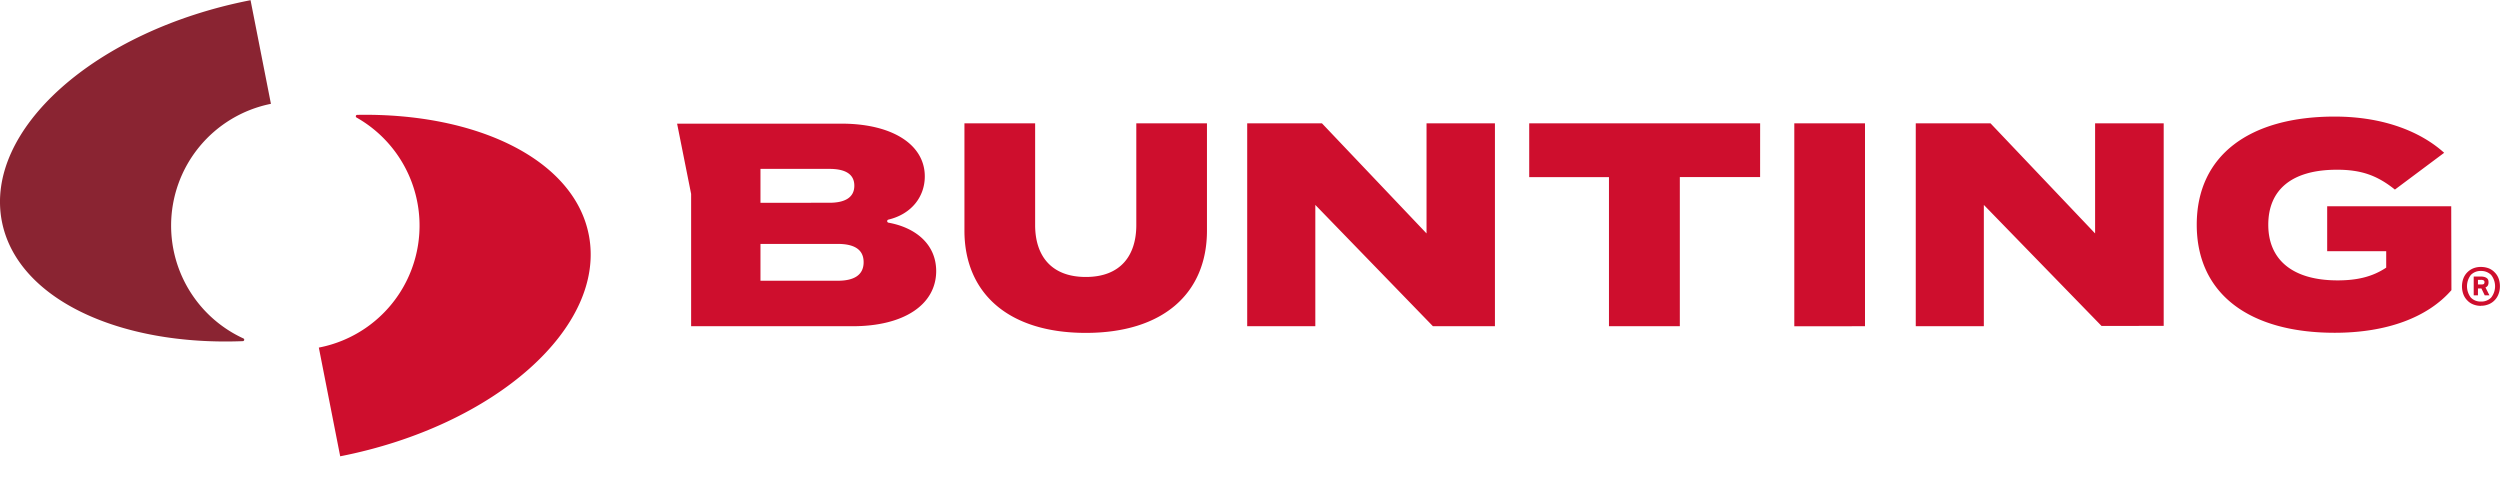 <svg id="Layer_1" data-name="Layer 1" xmlns="http://www.w3.org/2000/svg" viewBox="0 0 629.41 120.1"><title>new-bunting-logo</title><path d="M148.23,59.1c-3.72-18.93-28.15-30.74-58.31-30.18a.36.36,0,0,0-.34.38h0a.38.38,0,0,0,.18.29,31.27,31.27,0,0,1-9.49,57.92l5.38,27.37c39.11-7.69,67.13-32.66,62.58-55.78Z" fill="#ce0e2d"/><path d="M43.08,56.8A31.28,31.28,0,0,1,68.21,26.14L63.08.05C24,7.68-4.06,32.66.48,55.78,4.3,75.2,29.88,87.12,61.14,85.89a.37.37,0,0,0,.35-.37.37.37,0,0,0-.2-.31A31.27,31.27,0,0,1,43.08,56.8Z" fill="#8a2432"/><path d="M376.37,31.05V82.13H360.76L331.15,51.59V82.13H314V31.05h18.82l26.33,27.72V31.05Zm66.76,13.53H422.92V82.13H405.08V44.59H385V31.05h58.14Zm8.61,37.57V31.05h17.8V82.13Zm93-51.1v51H529.08L499.46,51.59V82.13H482.32V31.05h18.82l26.33,27.72V31.05Zm72.44,42c-5.84,6.71-16,10.73-29.4,10.73-21.37,0-34.72-9.71-34.72-27.21s13.35-27.22,34.72-27.22c12.76,0,22,4.08,27.57,9.12l-12.4,9.26c-4.45-3.57-8.46-5-14.59-5-11.45,0-17.29,5.1-17.29,13.86s6.06,14,17.44,14c4.88,0,8.75-.88,12.25-3.21V63.24H585.9V51.93h31.23Zm-393.51-17a.38.38,0,0,1-.3-.46v0a.39.39,0,0,1,.3-.3c5.92-1.42,9.16-5.87,9.16-10.88,0-8-8.17-13.28-21-13.28H170.47L174,48.82V82.13h40.7c12.84,0,21-5.4,21-13.93C235.66,61.41,230.43,57.26,223.62,56.05ZM191.46,42.52h17.36c3.64,0,6.27,1.09,6.27,4.23s-2.63,4.3-6.27,4.3H191.46Zm19.47,28.16H191.46V61.41h19.47c4,0,6.5,1.31,6.5,4.6S214.94,70.68,210.93,70.68Zm92.94-39.63v27c0,15.76-11,25.76-30.5,25.76s-30.56-10-30.56-25.76v-27h17.8V56.67c0,7.59,3.94,13.06,12.76,13.06s12.71-5.47,12.71-13.06V31.05ZM624.62,77a5.08,5.08,0,0,1-1.93-.35,4,4,0,0,1-1.5-1,4.4,4.4,0,0,1-1-1.55,5.85,5.85,0,0,1,0-4,4.4,4.4,0,0,1,1-1.55,4.53,4.53,0,0,1,1.51-1,4.91,4.91,0,0,1,1.86-.34,5.47,5.47,0,0,1,2,.34,4.17,4.17,0,0,1,1.49,1,4.31,4.31,0,0,1,1,1.53,5.68,5.68,0,0,1,.34,2,5.29,5.29,0,0,1-.37,2,4.4,4.4,0,0,1-1,1.55,4.28,4.28,0,0,1-1.52,1,4.93,4.93,0,0,1-1.9.35Zm0-1.08a3.39,3.39,0,0,0,2.56-1,4.6,4.6,0,0,0,0-5.7,3.5,3.5,0,0,0-2.56-1,3.38,3.38,0,0,0-2.55,1,4.68,4.68,0,0,0,0,5.7,3.38,3.38,0,0,0,2.53,1Zm-1.83-6.3h1.76a3.35,3.35,0,0,1,1,.13,1.93,1.93,0,0,1,.6.32,1.05,1.05,0,0,1,.3.45,2,2,0,0,1,.07.54,1.62,1.62,0,0,1-.17.81,1.16,1.16,0,0,1-.6.49l1,2h-1.18l-.84-1.74h-.87v1.73h-1.07Zm1.89,2c.4,0,.63-.06.71-.18a.82.82,0,0,0,.12-.43.59.59,0,0,0-.16-.38,1.31,1.31,0,0,0-.8-.17h-.69v1.16Z" fill="#ce0e2d"/></svg>